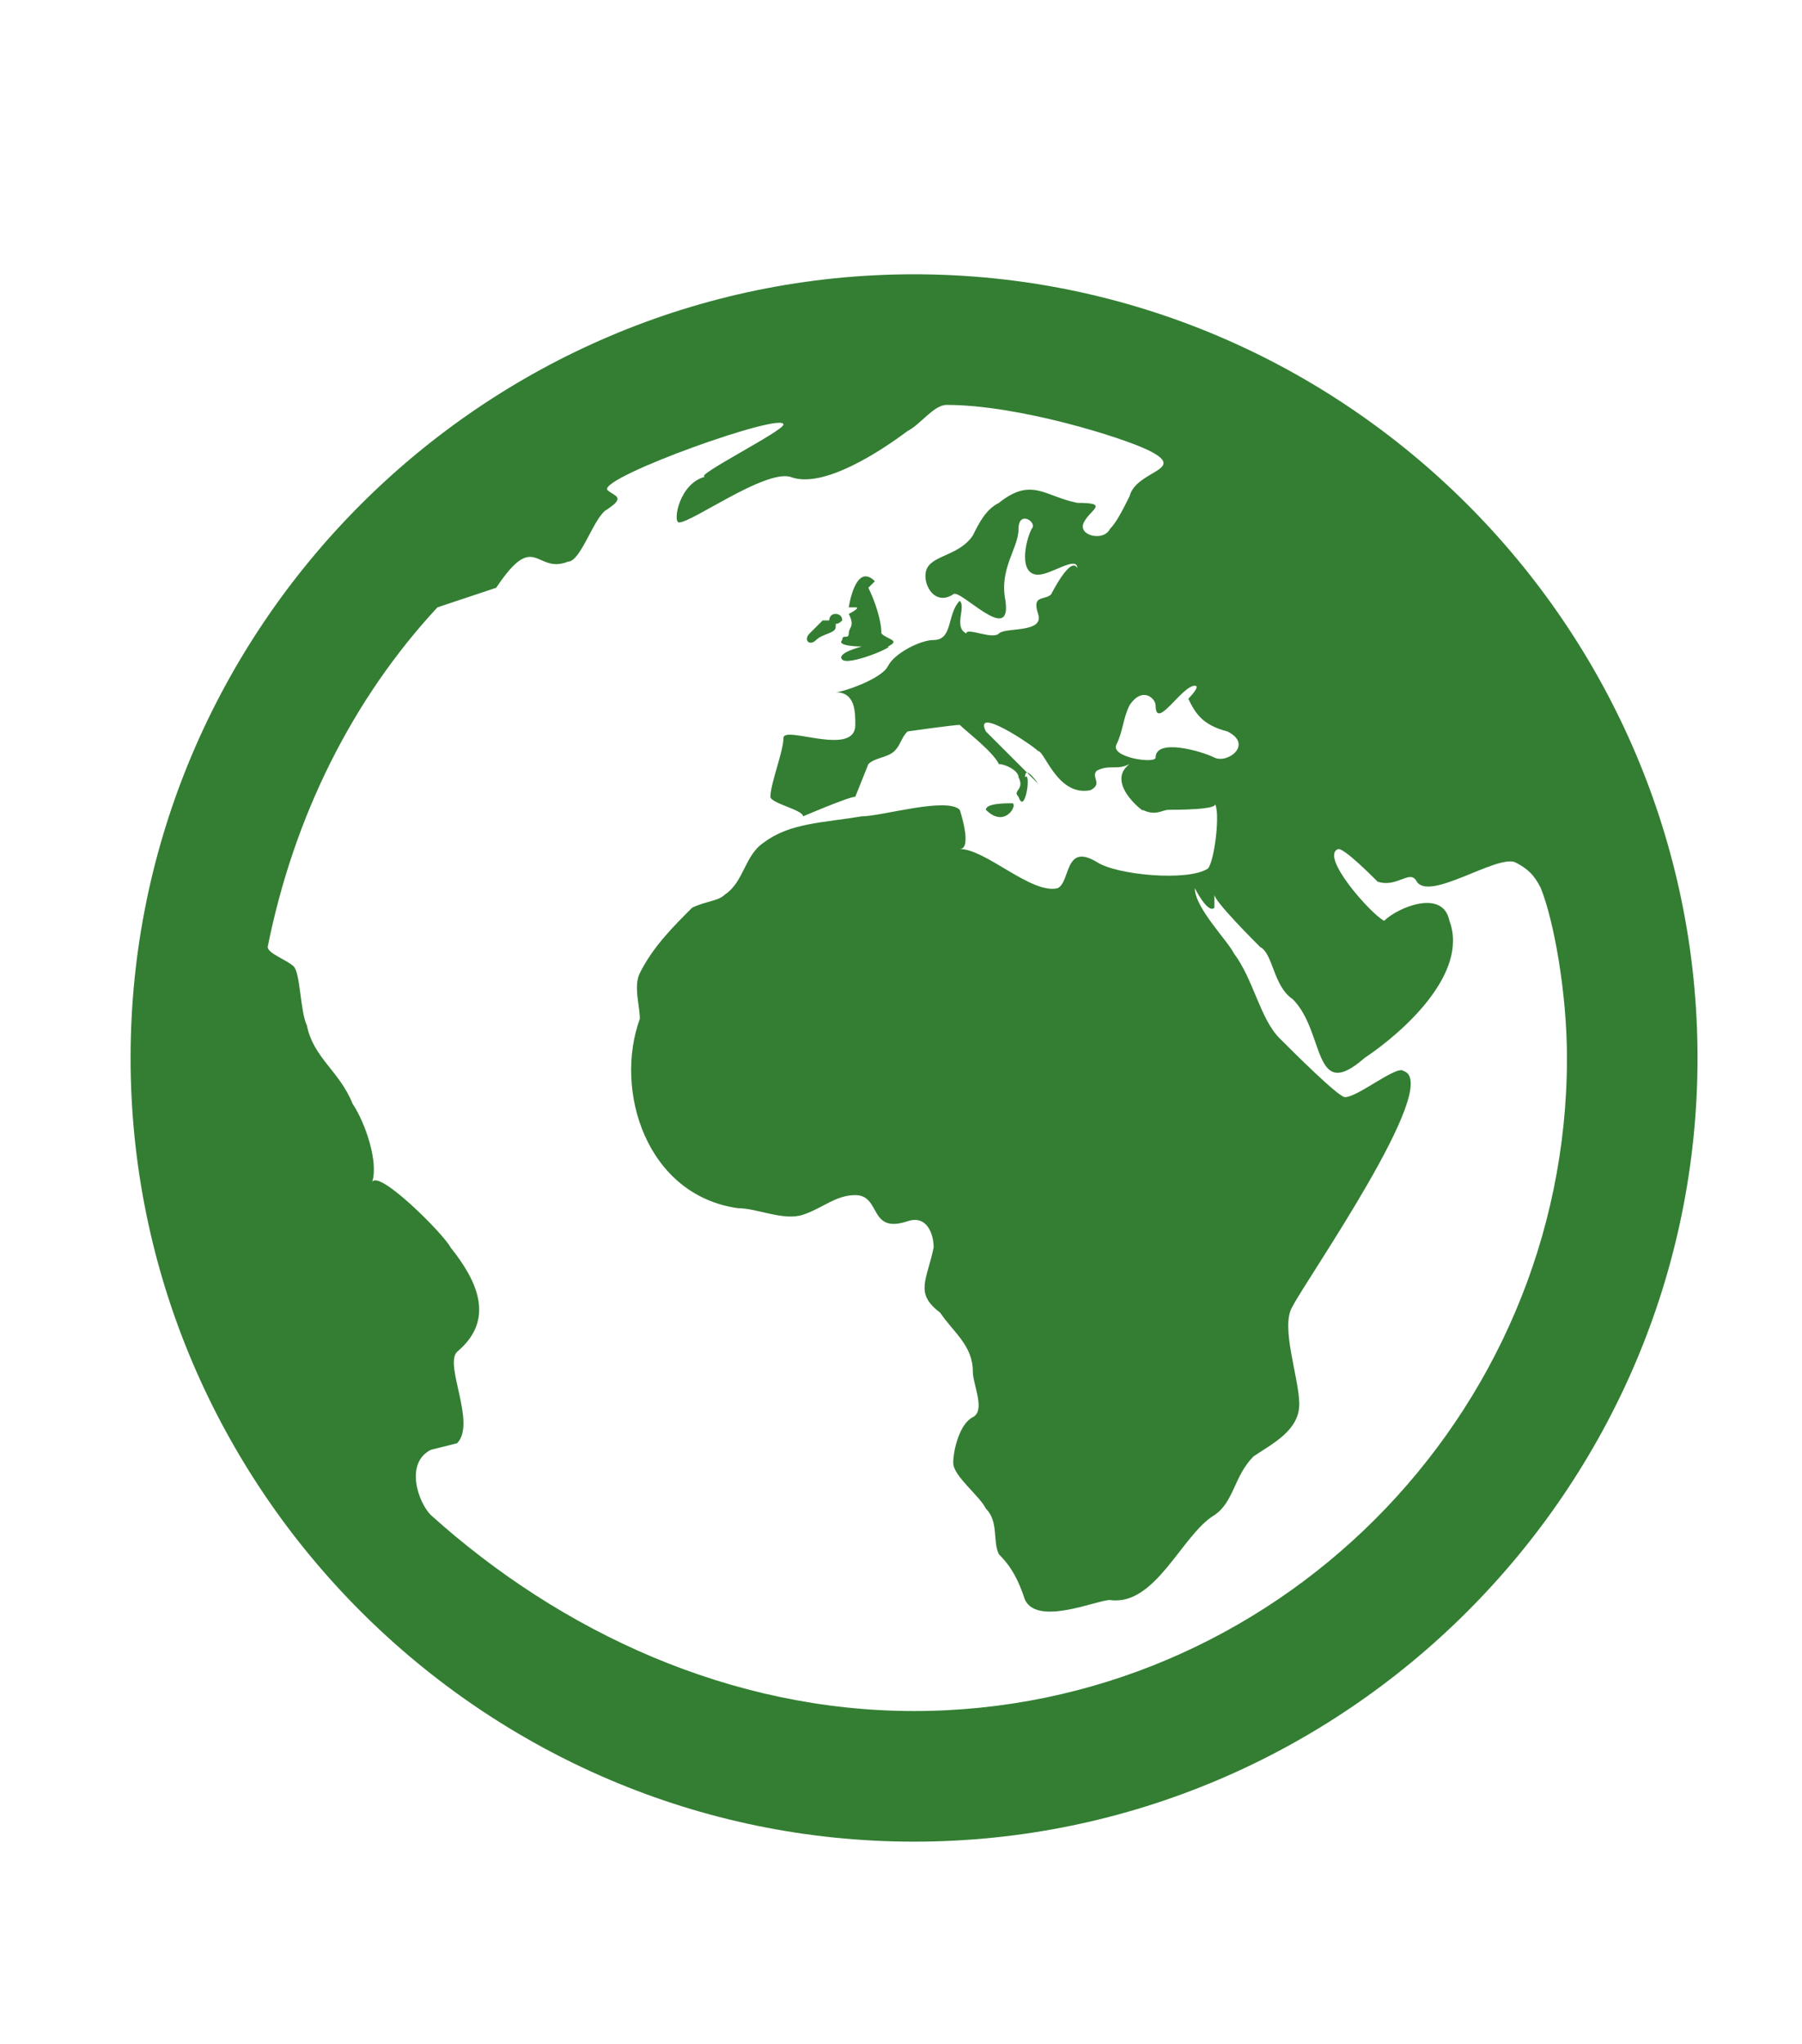 <svg xmlns="http://www.w3.org/2000/svg" xmlns:xlink="http://www.w3.org/1999/xlink" version="1.1" id="Ebene_1" x="0px" y="0px" width="27.6px" height="31.3px" viewBox="0 0 27.6 31.3" style="enable-background:new 0 0 27.6 31.3;" xml:space="preserve">
<path d="M15.1,12.4c0-0.1,0.3-0.1,0.4-0.1C15.6,12.3,15.4,12.7,15.1,12.4z M13,9.3h0.1c0.1,0-0.1,0.1-0.1,0.1c0.1,0.2,0,0.2,0,0.3  c0,0.1-0.1,0-0.1,0.1c-0.1,0.1,0.3,0.1,0.3,0.1s-0.4,0.1-0.3,0.2c0.1,0.1,0.8-0.2,0.7-0.2c0.2-0.1,0-0.1-0.1-0.2  c0-0.2-0.1-0.5-0.2-0.7l0.1-0.1C13.1,8.6,13,9.3,13,9.3z M26,16.2c0,6.6-5.4,12-12,12s-12-5.4-12-12s5.4-12,12-12S26,9.6,26,16.2z   M17.7,10.8c0-0.1-0.2-0.3-0.4,0c-0.1,0.2-0.1,0.4-0.2,0.6s0.6,0.3,0.6,0.2c0-0.3,0.7-0.1,0.9,0c0.2,0.1,0.6-0.2,0.2-0.4  c-0.4-0.1-0.5-0.3-0.6-0.5c0,0,0.2-0.2,0.1-0.2C18.1,10.5,17.7,11.2,17.7,10.8z M24,16.2c0-1-0.2-2.1-0.4-2.6  c-0.1-0.2-0.2-0.3-0.4-0.4c-0.3-0.1-1.3,0.6-1.5,0.3c-0.1-0.2-0.3,0.1-0.6,0C21,13.4,20.6,13,20.5,13c-0.3,0.1,0.5,1,0.7,1.1  c0.2-0.2,0.9-0.5,1,0c0.3,0.8-0.7,1.7-1.3,2.1c-0.8,0.7-0.6-0.4-1.1-0.9c-0.3-0.2-0.3-0.7-0.5-0.8c-0.1-0.1-0.7-0.7-0.7-0.8v0.2  c-0.1,0.1-0.3-0.3-0.3-0.3c0,0.3,0.5,0.8,0.6,1c0.3,0.4,0.4,1,0.7,1.3c0.2,0.2,0.9,0.9,1,0.9c0.2,0,0.8-0.5,0.9-0.4  c0.6,0.2-1.5,3.2-1.7,3.6c-0.2,0.3,0.1,1.1,0.1,1.5s-0.4,0.6-0.7,0.8c-0.3,0.3-0.3,0.7-0.6,0.9c-0.5,0.3-0.9,1.4-1.6,1.3  c-0.2,0-1.1,0.4-1.3,0c-0.1-0.3-0.2-0.5-0.4-0.7c-0.1-0.2,0-0.5-0.2-0.7c-0.1-0.2-0.5-0.5-0.5-0.7s0.1-0.6,0.3-0.7s0-0.5,0-0.7  c0-0.4-0.3-0.6-0.5-0.9c-0.4-0.3-0.2-0.5-0.1-1c0-0.2-0.1-0.5-0.4-0.4c-0.6,0.2-0.4-0.4-0.8-0.4c-0.3,0-0.5,0.2-0.8,0.3  s-0.7-0.1-1-0.1c-1.4-0.2-1.9-1.8-1.5-2.9c0-0.2-0.1-0.5,0-0.7c0.2-0.4,0.5-0.7,0.8-1c0.2-0.1,0.4-0.1,0.5-0.2  c0.3-0.2,0.3-0.6,0.6-0.8c0.4-0.3,0.9-0.3,1.5-0.4c0.3,0,1.3-0.3,1.5-0.1c0,0,0.2,0.6,0,0.6c0.4,0,1.1,0.7,1.5,0.6  c0.2-0.1,0.1-0.7,0.6-0.4c0.3,0.2,1.4,0.3,1.7,0.1c0.1-0.1,0.2-0.9,0.1-1c0.1,0.1-0.6,0.1-0.7,0.1c-0.1,0-0.2,0.1-0.4,0  c0.1,0.1-0.6-0.4-0.2-0.7c-0.2,0.1-0.3,0-0.5,0.1c-0.1,0.1,0.1,0.2-0.1,0.3c-0.5,0.1-0.7-0.6-0.8-0.6c-0.1-0.1-1-0.7-0.8-0.3  l0.8,0.8c0,0-0.2-0.3-0.2-0.1c0.1-0.1,0,0.6-0.1,0.3c-0.1-0.1,0.1-0.1,0-0.3c0-0.1-0.2-0.2-0.3-0.2c-0.1-0.2-0.5-0.5-0.6-0.6  c-0.1,0-0.8,0.1-0.8,0.1c-0.1,0.1-0.1,0.2-0.2,0.3c-0.1,0.1-0.3,0.1-0.4,0.2l-0.2,0.5c-0.1,0-0.8,0.3-0.8,0.3c0-0.1-0.5-0.2-0.5-0.3  c0-0.2,0.2-0.7,0.2-0.9c0-0.2,1.1,0.3,1.1-0.2c0-0.2,0-0.5-0.3-0.5c0.1,0,0.7-0.2,0.8-0.4s0.5-0.4,0.7-0.4c0.3,0,0.2-0.4,0.4-0.6  c0.1,0.1-0.1,0.4,0.1,0.5c0-0.1,0.4,0.1,0.5,0c0.1-0.1,0.7,0,0.6-0.3c-0.1-0.3,0.1-0.2,0.2-0.3c0,0,0.3-0.6,0.4-0.4  c0-0.2-0.4,0.1-0.6,0.1c-0.3,0-0.2-0.5-0.1-0.7c0.1-0.1-0.2-0.3-0.2,0c0,0.3-0.3,0.6-0.2,1.1c0.1,0.7-0.7-0.2-0.8-0.1  c-0.3,0.2-0.5-0.2-0.4-0.4c0.1-0.2,0.5-0.2,0.7-0.5C15,8,15.1,7.8,15.3,7.7c0.5-0.4,0.7-0.1,1.2,0c0.5,0,0.2,0.1,0.1,0.3  c-0.1,0.2,0.3,0.3,0.4,0.1c0.1-0.1,0.2-0.3,0.3-0.5c0.1-0.4,0.9-0.4,0.3-0.7c-0.4-0.2-2-0.7-3.1-0.7c-0.2,0-0.4,0.3-0.6,0.4  c-0.4,0.3-1.3,0.9-1.8,0.7C11.7,7.2,10.6,8,10.4,8c-0.1,0,0-0.6,0.4-0.7c-0.2,0,1.2-0.7,1.2-0.8c0-0.2-2.8,0.8-2.7,1  c0.1,0.1,0.3,0.1,0,0.3C9.1,7.9,8.9,8.6,8.7,8.6C8.2,8.8,8.2,8.1,7.6,9L6.7,9.3c-1.3,1.4-2.2,3.2-2.6,5.2c0,0.1,0.3,0.2,0.4,0.3  c0.1,0.1,0.1,0.7,0.2,0.9c0.1,0.5,0.5,0.7,0.7,1.2c0.2,0.3,0.4,0.9,0.3,1.2c0.1-0.2,1.1,0.8,1.2,1c0.4,0.5,0.7,1.1,0.1,1.6  c-0.2,0.2,0.3,1.1,0,1.4l-0.4,0.1c-0.4,0.2-0.2,0.8,0,1c2,1.8,4.6,3,7.4,3C19.5,26.2,24,21.7,24,16.2z M12.5,9.8  c0.1-0.1,0.3-0.1,0.3-0.2c0-0.1,0,0,0.1-0.1c0-0.1-0.1-0.1-0.1-0.1c-0.1,0-0.1,0.1-0.1,0.1h-0.1l-0.1,0.1l0,0l-0.1,0.1  C12.3,9.8,12.4,9.9,12.5,9.8z" fill="#337e33"/>
</svg>